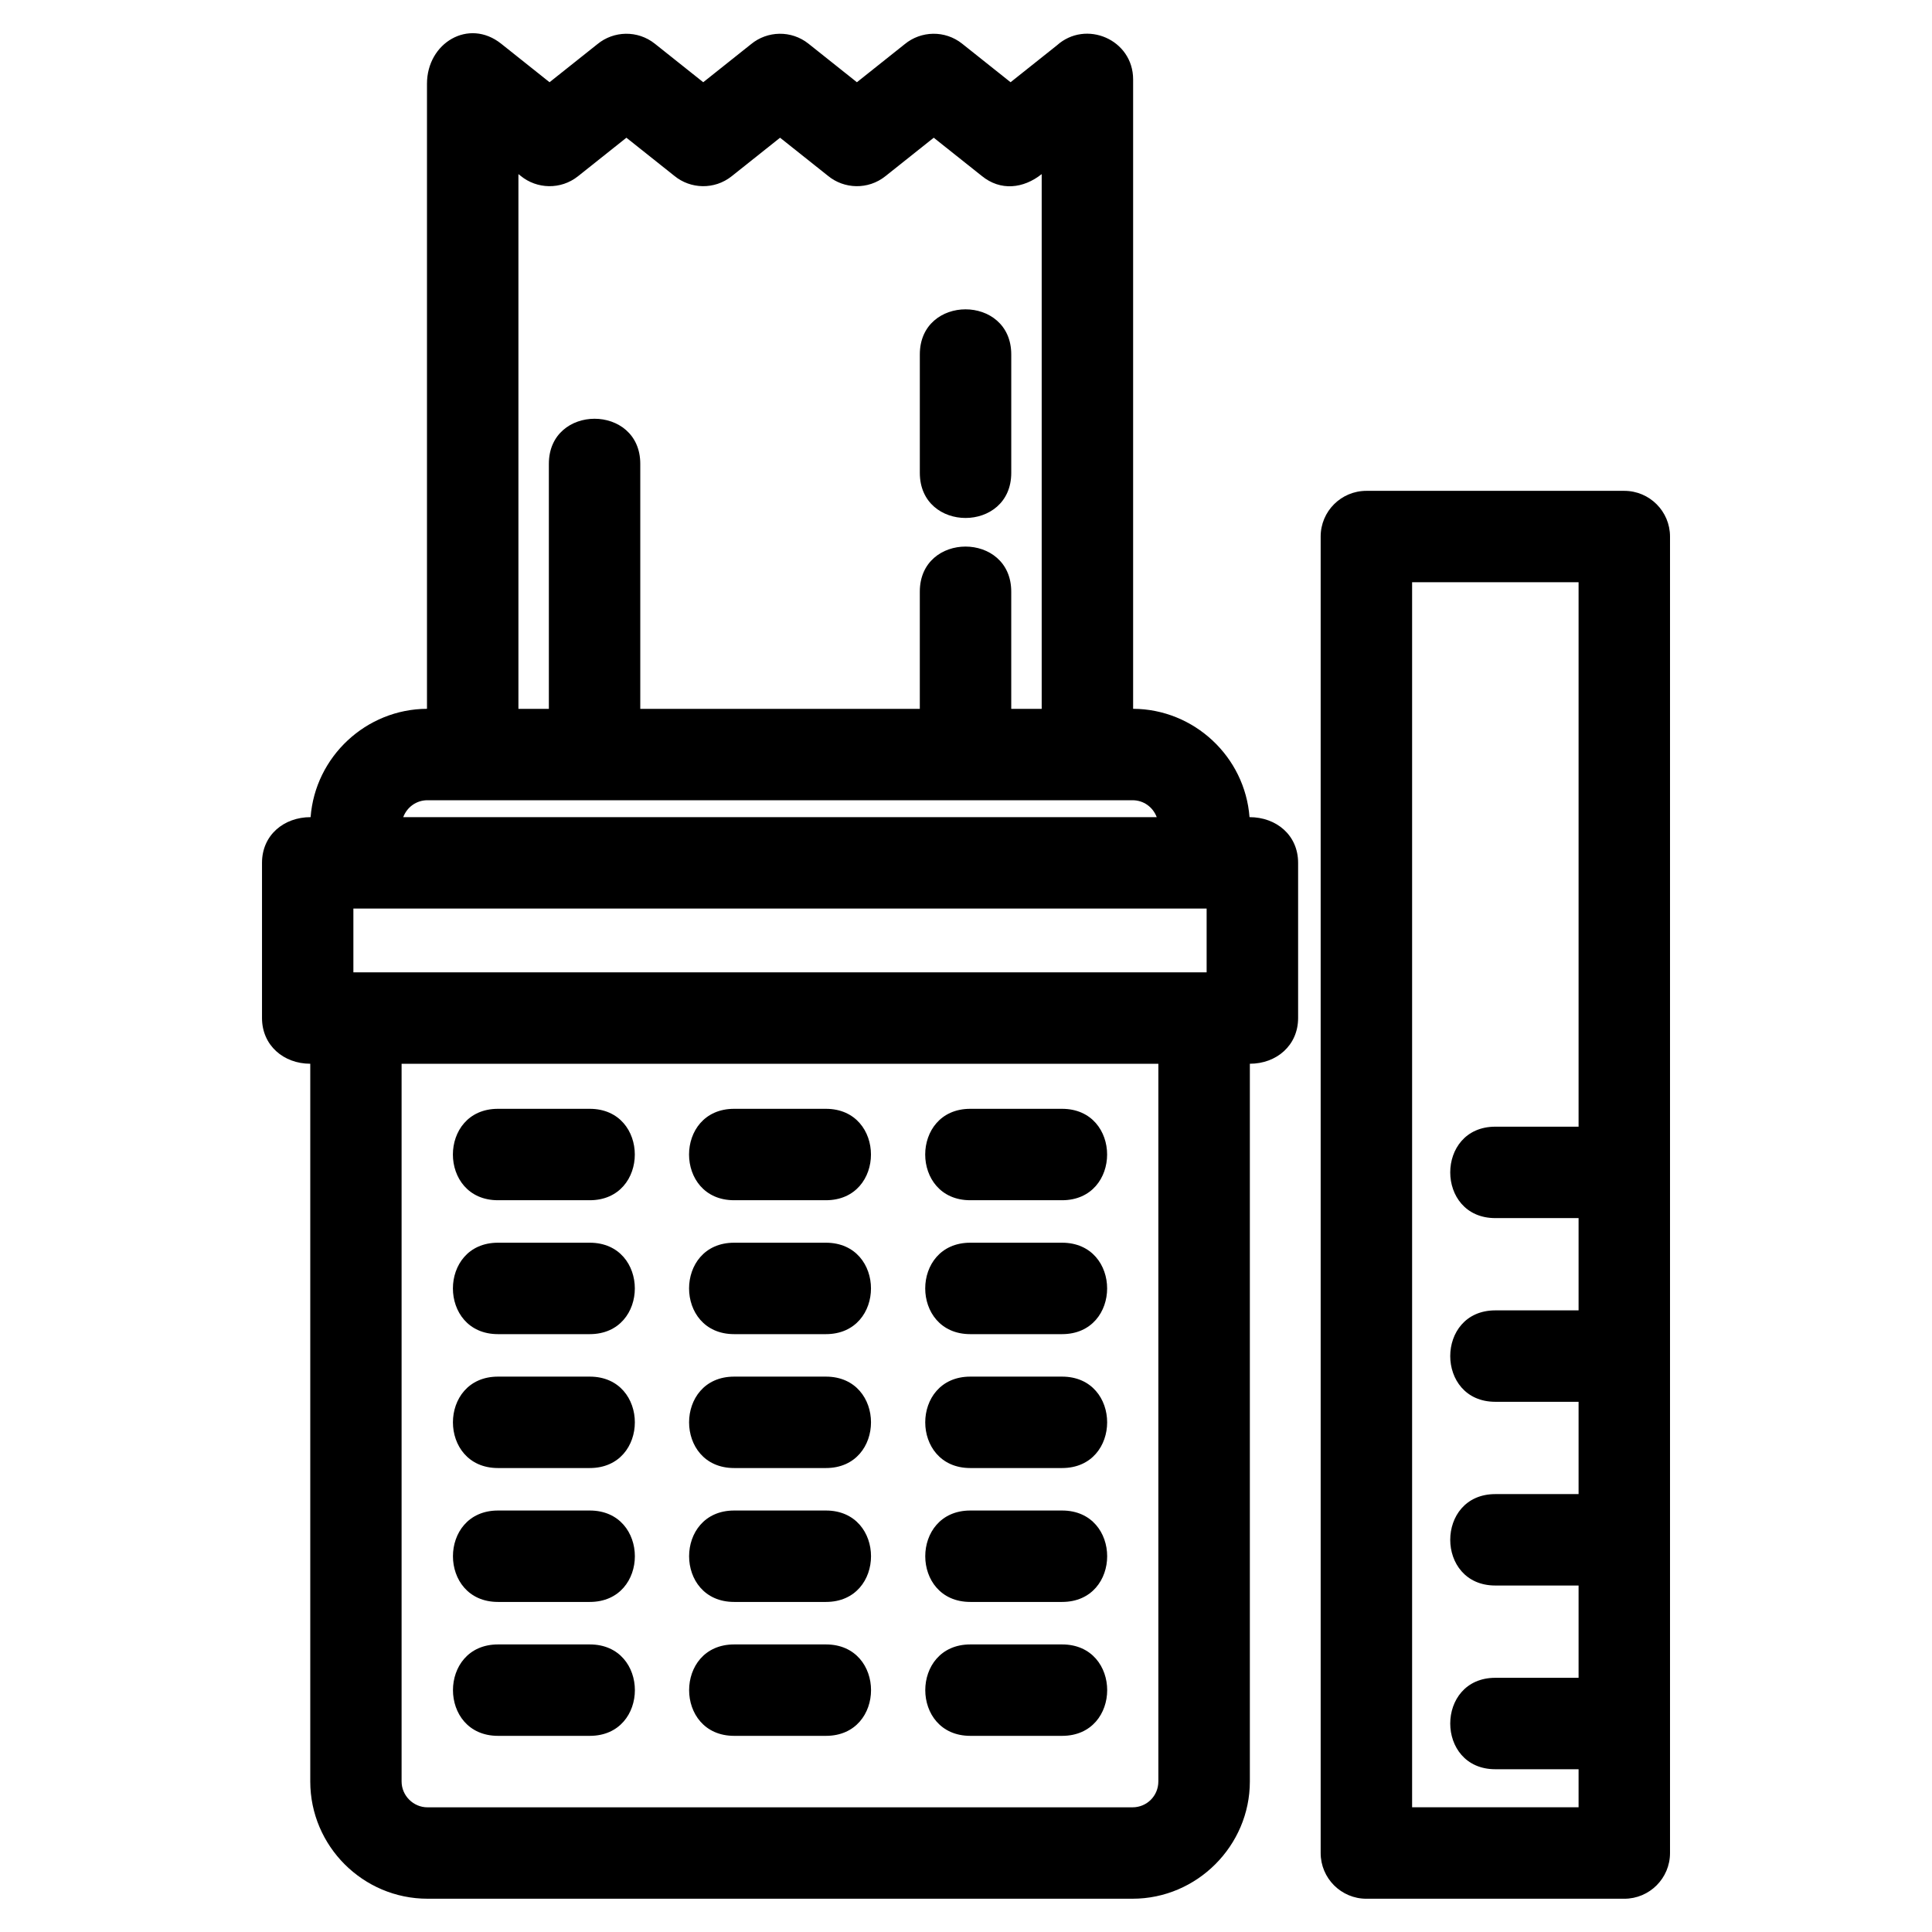 <?xml version="1.0" encoding="UTF-8"?>
<!-- Uploaded to: ICON Repo, www.iconrepo.com, Generator: ICON Repo Mixer Tools -->
<svg fill="#000000" width="800px" height="800px" version="1.1" viewBox="144 144 512 512" xmlns="http://www.w3.org/2000/svg">
 <path d="m281.38 331.85h8.074v-64.922c0-15.938 24.227-15.938 24.227 0v64.922h74.078v-31.055c0-15.93 24.23-15.93 24.23 0v31.055h8.07v-141.71c-4.844 3.852-10.938 4.562-15.93 0.445l-12.68-10.086-12.84 10.219c-4.547 3.613-10.895 3.422-15.203-0.133l-12.68-10.086-12.84 10.219c-4.547 3.613-10.895 3.422-15.203-0.133l-12.68-10.086-12.84 10.219c-4.551 3.613-10.895 3.422-15.211-0.133l-0.566-0.445v141.71zm280.96 134.96h-22.059c-15.938 0-15.938-24.227 0-24.227h22.059v-144.28h-44.117v324.65h44.117v-10.086h-22.059c-15.938 0-15.938-24.23 0-24.23h22.059v-24.457h-22.059c-15.938 0-15.938-24.227 0-24.227h22.059v-24.461h-22.059c-15.938 0-15.938-24.227 0-24.227h22.059v-24.461zm-56.234-192.73h68.348c6.688 0 12.117 5.422 12.117 12.109v348.88c0 6.688-5.426 12.117-12.117 12.117h-68.348c-6.688 0-12.117-5.426-12.117-12.117v-348.88c0-6.688 5.426-12.109 12.117-12.109zm-94.113-4.766c0 15.938-24.23 15.938-24.23 0v-31.383c0-15.938 24.23-15.938 24.23 0zm32.301 62.527c16.125 0.07 29.629 12.676 30.84 28.711 7.098 0 12.879 4.766 12.879 12.109v41.125c0 7.266-5.738 12.117-12.789 12.117v190.2c0 17.047-14.027 31.078-31.074 31.078h-186.85c-17.121 0-31.078-13.961-31.078-31.078v-190.2c-7.051 0-12.789-4.852-12.789-12.117v-41.125c0-7.344 5.785-12.109 12.879-12.109 1.219-16.047 14.727-28.641 30.84-28.711v-165.64c0-10.855 11.066-17.441 19.645-10.629l12.836 10.219 12.688-10.094c4.309-3.551 10.656-3.738 15.203-0.125l12.84 10.219 12.68-10.094c4.309-3.551 10.656-3.738 15.203-0.125l12.84 10.219 12.68-10.094c4.309-3.551 10.656-3.738 15.203-0.125l12.84 10.219 12.258-9.754c7.684-6.922 20.219-1.57 20.219 9.004v166.8zm-18.832 247.95c15.938 0 15.938 24.227 0 24.227h-24.309c-15.93 0-15.93-24.227 0-24.227zm-62.582 0c15.938 0 15.938 24.227 0 24.227h-24.309c-15.93 0-15.93-24.227 0-24.227zm-62.582 0c15.938 0 15.938 24.227 0 24.227h-24.309c-15.93 0-15.93-24.227 0-24.227zm125.16-35.488c15.938 0 15.938 24.227 0 24.227h-24.309c-15.93 0-15.93-24.227 0-24.227zm-62.582 0c15.938 0 15.938 24.227 0 24.227h-24.309c-15.93 0-15.93-24.227 0-24.227zm-62.582 0c15.938 0 15.938 24.227 0 24.227h-24.309c-15.93 0-15.93-24.227 0-24.227zm125.16-35.484c15.938 0 15.938 24.227 0 24.227h-24.309c-15.93 0-15.93-24.227 0-24.227zm-62.582 0c15.938 0 15.938 24.227 0 24.227h-24.309c-15.93 0-15.93-24.227 0-24.227zm-62.582 0c15.938 0 15.938 24.227 0 24.227h-24.309c-15.93 0-15.93-24.227 0-24.227zm125.16-35.488c15.938 0 15.938 24.23 0 24.23h-24.309c-15.93 0-15.93-24.23 0-24.23zm-62.582 0c15.938 0 15.938 24.23 0 24.23h-24.309c-15.93 0-15.93-24.23 0-24.23zm-62.582 0c15.938 0 15.938 24.23 0 24.23h-24.309c-15.93 0-15.93-24.23 0-24.23zm125.16-35.484c15.938 0 15.938 24.227 0 24.227h-24.309c-15.93 0-15.93-24.227 0-24.227zm-62.582 0c15.938 0 15.938 24.227 0 24.227h-24.309c-15.93 0-15.93-24.227 0-24.227zm-62.582 0c15.938 0 15.938 24.227 0 24.227h-24.309c-15.93 0-15.93-24.227 0-24.227zm-62.629-53.066v16.895h226.12v-16.895zm206.48-28.711h-186.85c-2.91 0-5.41 1.797-6.422 4.488h199.69c-1.012-2.68-3.477-4.488-6.422-4.488zm6.848 260.04v-190.2h-200.55v190.2c0 3.742 3.106 6.848 6.848 6.848h186.85c3.809 0 6.848-3.039 6.848-6.848z"/>
</svg>